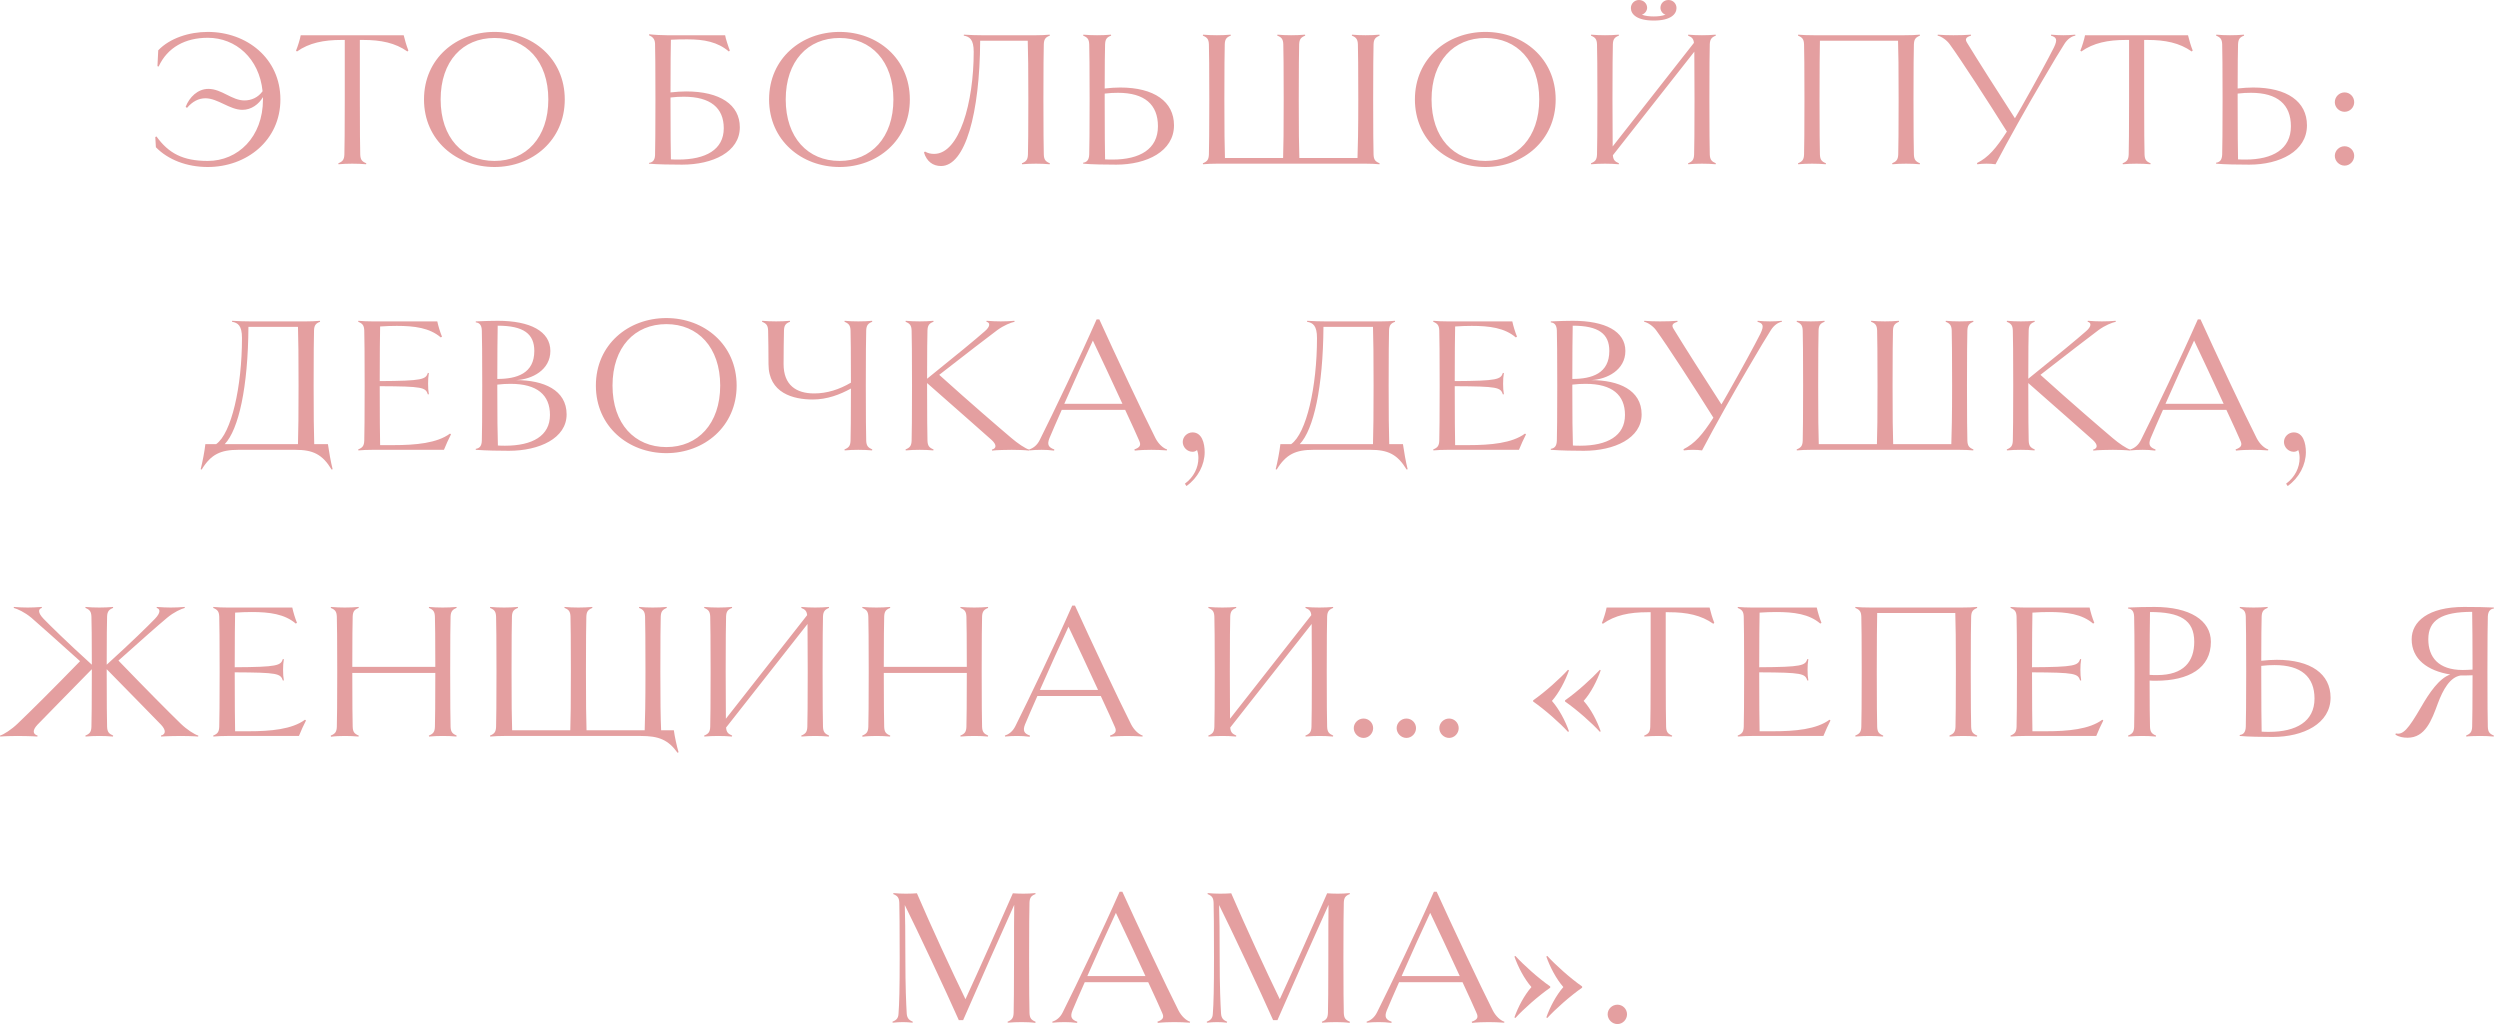 <?xml version="1.0" encoding="UTF-8"?> <svg xmlns="http://www.w3.org/2000/svg" width="332" height="136" viewBox="0 0 332 136" fill="none"><path d="M27.591 4.238C32.765 4.238 37.237 7.748 37.237 13.208C37.237 18.642 32.765 22.178 27.591 22.178C24.809 22.178 22.313 21.216 20.701 19.552L20.623 18.2L20.779 18.122C22.391 20.358 24.289 21.372 27.591 21.372C31.595 21.372 34.923 18.2 34.923 13.208V12.896C34.377 13.832 33.389 14.586 32.193 14.586C30.503 14.586 28.917 13.052 27.279 13.052C26.395 13.052 25.563 13.468 24.835 14.326L24.653 14.196C25.147 12.896 26.265 11.804 27.669 11.804C29.437 11.804 30.789 13.338 32.453 13.338C33.389 13.338 34.273 12.948 34.871 12.116C34.429 7.748 31.309 5.018 27.591 5.018C24.601 5.018 22.235 6.292 21.065 8.84L20.909 8.788L21.013 6.682C22.547 5.07 25.121 4.238 27.591 4.238ZM54.235 6.708L54.105 6.838C52.493 5.694 50.595 5.304 48.203 5.304H47.787V13.208C47.787 17.238 47.813 19.734 47.839 20.514C47.865 21.216 48.073 21.45 48.645 21.684L48.619 21.814C48.125 21.762 47.371 21.736 46.773 21.736C46.201 21.736 45.473 21.762 44.953 21.814L44.927 21.684C45.499 21.45 45.707 21.216 45.733 20.514C45.759 19.734 45.785 17.238 45.785 13.208V5.304H45.369C42.977 5.304 41.053 5.694 39.441 6.838L39.311 6.734C39.545 6.162 39.831 5.252 39.935 4.68H53.611C53.741 5.252 54.001 6.136 54.235 6.708ZM75.001 13.208C75.001 18.642 70.685 22.178 65.667 22.178C60.623 22.178 56.307 18.642 56.307 13.208C56.307 7.748 60.623 4.238 65.667 4.238C70.685 4.238 75.001 7.748 75.001 13.208ZM72.817 13.208C72.817 8.112 69.853 5.044 65.667 5.044C61.455 5.044 58.517 8.112 58.517 13.208C58.517 18.278 61.455 21.372 65.667 21.372C69.853 21.372 72.817 18.278 72.817 13.208ZM90.578 21.866C89.252 21.866 87.25 21.84 86.184 21.736V21.632C86.574 21.58 86.964 21.372 86.99 20.618C87.016 19.708 87.042 17.238 87.042 13.208C87.042 9.152 87.016 6.422 86.99 5.798C86.964 5.148 86.652 4.888 86.184 4.68L86.21 4.55C86.834 4.628 87.926 4.68 88.576 4.68H96.298C96.324 4.992 96.766 6.344 96.922 6.708L96.792 6.838C95.31 5.564 93.49 5.226 91.306 5.226C90.604 5.226 89.85 5.226 89.096 5.278C89.07 6.24 89.044 8.58 89.044 12.272C89.772 12.194 90.474 12.142 91.124 12.142C95.622 12.142 98.248 13.91 98.248 16.9C98.248 20.202 94.634 21.866 90.578 21.866ZM90.084 21.19C93.698 21.19 96.116 19.89 96.116 17.03C96.116 14.326 94.348 12.844 90.812 12.844C90.266 12.844 89.668 12.87 89.044 12.948V13.494C89.044 17.55 89.07 20.176 89.096 21.164C89.434 21.19 89.772 21.19 90.084 21.19ZM120.828 13.208C120.828 18.642 116.512 22.178 111.494 22.178C106.45 22.178 102.134 18.642 102.134 13.208C102.134 7.748 106.45 4.238 111.494 4.238C116.512 4.238 120.828 7.748 120.828 13.208ZM118.644 13.208C118.644 8.112 115.68 5.044 111.494 5.044C107.282 5.044 104.344 8.112 104.344 13.208C104.344 18.278 107.282 21.372 111.494 21.372C115.68 21.372 118.644 18.278 118.644 13.208ZM138.617 20.514C138.643 21.216 138.851 21.45 139.423 21.684L139.397 21.814C138.903 21.762 138.149 21.736 137.577 21.736C136.979 21.736 136.251 21.762 135.731 21.814L135.705 21.684C136.277 21.45 136.485 21.216 136.511 20.514C136.537 19.734 136.563 17.238 136.563 13.208C136.563 9.36 136.537 6.968 136.485 5.408H130.167C130.115 15.08 128.191 22.048 124.967 22.048C123.901 22.048 123.069 21.45 122.705 20.254L122.835 20.124C123.225 20.358 123.615 20.436 124.057 20.436C127.411 20.436 129.309 13.598 129.309 6.89C129.309 5.226 128.763 4.862 127.983 4.732L128.009 4.602C128.893 4.654 129.621 4.68 130.375 4.68H137.577C138.149 4.68 138.903 4.654 139.397 4.602L139.423 4.732C138.851 4.94 138.643 5.2 138.617 5.876C138.591 6.656 138.565 9.152 138.565 13.208C138.565 17.238 138.591 19.734 138.617 20.514ZM148.237 21.866C146.911 21.866 144.909 21.84 143.843 21.736V21.606C144.285 21.554 144.623 21.294 144.649 20.514C144.675 19.734 144.701 17.238 144.701 13.208C144.701 9.152 144.675 6.656 144.649 5.902C144.623 5.2 144.415 4.966 143.843 4.732L143.869 4.602C144.389 4.654 145.117 4.68 145.689 4.68C146.287 4.68 147.041 4.654 147.535 4.602L147.561 4.732C146.989 4.94 146.781 5.2 146.755 5.902C146.729 6.604 146.703 8.892 146.703 11.752C147.405 11.674 148.107 11.622 148.757 11.622C153.281 11.622 155.907 13.494 155.907 16.64C155.907 20.098 152.293 21.866 148.237 21.866ZM147.743 21.19C151.357 21.19 153.775 19.812 153.775 16.77C153.775 13.884 152.007 12.324 148.471 12.324C147.925 12.324 147.327 12.35 146.703 12.428V13.494C146.703 17.55 146.729 19.994 146.755 21.164C147.119 21.19 147.431 21.19 147.743 21.19ZM182.408 20.514C182.434 21.216 182.642 21.45 183.214 21.684L183.188 21.814C182.694 21.762 181.966 21.736 181.368 21.736H161.608C161.01 21.736 160.282 21.762 159.762 21.814L159.736 21.684C160.308 21.45 160.516 21.216 160.542 20.514C160.568 19.734 160.594 17.264 160.594 13.208C160.594 9.178 160.568 6.656 160.542 5.902C160.516 5.2 160.308 4.966 159.736 4.732L159.762 4.602C160.282 4.654 161.01 4.68 161.608 4.68C162.18 4.68 162.908 4.654 163.428 4.602L163.454 4.732C162.882 4.94 162.674 5.2 162.648 5.876C162.622 6.656 162.596 9.178 162.596 13.208C162.596 17.212 162.622 19.656 162.674 20.982H170.396C170.448 19.656 170.474 17.212 170.474 13.208C170.474 9.152 170.448 6.656 170.422 5.876C170.396 5.2 170.188 4.94 169.616 4.732L169.642 4.602C170.162 4.654 170.89 4.68 171.462 4.68C172.06 4.68 172.788 4.654 173.308 4.602L173.334 4.732C172.762 4.966 172.554 5.2 172.528 5.902C172.502 6.656 172.476 9.152 172.476 13.208C172.476 17.212 172.502 19.656 172.554 20.982H180.276C180.328 19.656 180.38 17.212 180.38 13.208C180.38 9.178 180.354 6.656 180.328 5.876C180.302 5.2 180.068 4.94 179.522 4.732L179.548 4.602C180.042 4.654 180.77 4.68 181.342 4.68C181.966 4.68 182.694 4.654 183.188 4.602L183.214 4.732C182.642 4.966 182.434 5.2 182.408 5.902C182.382 6.656 182.356 9.178 182.356 13.208C182.356 17.264 182.382 19.734 182.408 20.514ZM206.594 13.208C206.594 18.642 202.278 22.178 197.26 22.178C192.216 22.178 187.9 18.642 187.9 13.208C187.9 7.748 192.216 4.238 197.26 4.238C202.278 4.238 206.594 7.748 206.594 13.208ZM204.41 13.208C204.41 8.112 201.446 5.044 197.26 5.044C193.048 5.044 190.11 8.112 190.11 13.208C190.11 18.278 193.048 21.372 197.26 21.372C201.446 21.372 204.41 18.278 204.41 13.208ZM219.623 2.73C217.387 2.73 216.581 1.898 216.581 1.066C216.581 0.494 217.049 8.33273e-05 217.647 8.33273e-05C218.245 8.33273e-05 218.739 0.442 218.739 1.04C218.739 1.378 218.479 1.82 218.037 1.95C218.505 2.132 219.077 2.184 219.623 2.184C220.143 2.184 220.715 2.132 221.183 1.95C220.741 1.82 220.507 1.378 220.507 1.04C220.507 0.442 220.975 8.33273e-05 221.573 8.33273e-05C222.197 8.33273e-05 222.639 0.494 222.639 1.066C222.639 1.872 221.885 2.73 219.623 2.73ZM227.059 20.514C227.085 21.216 227.319 21.45 227.865 21.684L227.839 21.814C227.345 21.762 226.617 21.736 226.019 21.736C225.421 21.736 224.693 21.762 224.199 21.814L224.173 21.684C224.745 21.45 224.953 21.216 224.979 20.514C225.005 19.734 225.031 17.238 225.031 13.208C225.031 10.218 225.005 8.086 225.005 6.864L214.189 20.618C214.241 21.242 214.449 21.45 214.995 21.684L214.969 21.814C214.475 21.762 213.721 21.736 213.149 21.736C212.551 21.736 211.823 21.762 211.303 21.814L211.277 21.684C211.849 21.45 212.057 21.216 212.083 20.514C212.109 19.734 212.135 17.238 212.135 13.208C212.135 9.152 212.109 6.656 212.083 5.902C212.057 5.2 211.849 4.966 211.277 4.732L211.303 4.602C211.823 4.654 212.551 4.68 213.149 4.68C213.721 4.68 214.475 4.654 214.969 4.602L214.995 4.732C214.423 4.94 214.215 5.2 214.189 5.876C214.163 6.656 214.137 9.152 214.137 13.208C214.137 16.094 214.163 18.2 214.163 19.448L224.953 5.694C224.901 5.148 224.693 4.94 224.173 4.732L224.199 4.602C224.693 4.654 225.421 4.68 226.019 4.68C226.617 4.68 227.345 4.654 227.839 4.602L227.865 4.732C227.319 4.94 227.085 5.2 227.059 5.876C227.033 6.656 227.007 9.152 227.007 13.208C227.007 17.238 227.033 19.734 227.059 20.514ZM254.165 20.514C254.191 21.216 254.399 21.45 254.971 21.684L254.945 21.814C254.451 21.762 253.723 21.736 253.125 21.736C252.527 21.736 251.799 21.762 251.305 21.814L251.279 21.684C251.825 21.45 252.059 21.216 252.085 20.514C252.111 19.734 252.137 17.238 252.137 13.208C252.137 9.178 252.111 6.682 252.059 5.408H241.685C241.659 6.682 241.633 9.178 241.633 13.208C241.633 17.238 241.659 19.734 241.685 20.514C241.711 21.216 241.919 21.45 242.491 21.684L242.465 21.814C241.971 21.762 241.217 21.736 240.645 21.736C240.047 21.736 239.319 21.762 238.799 21.814L238.773 21.684C239.345 21.45 239.553 21.216 239.579 20.514C239.605 19.734 239.631 17.238 239.631 13.208C239.631 9.152 239.605 6.656 239.579 5.902C239.553 5.2 239.345 4.966 238.773 4.732L238.799 4.602C239.319 4.654 240.047 4.68 240.905 4.68H252.865C253.723 4.68 254.451 4.654 254.945 4.602L254.971 4.732C254.399 4.966 254.191 5.2 254.165 5.902C254.139 6.656 254.113 9.152 254.113 13.208C254.113 17.238 254.139 19.734 254.165 20.514ZM275.588 4.602L275.614 4.732C275.12 4.81 274.574 5.174 274.158 5.824C273.508 6.864 272.806 7.982 271.038 11.024C269.244 14.066 266.67 18.642 265.006 21.814C264.642 21.762 264.226 21.736 263.81 21.736C263.394 21.736 262.978 21.762 262.588 21.814L262.536 21.658C264.044 20.904 265.058 19.734 266.514 17.472C264.122 13.65 260.352 7.826 258.922 5.876C258.532 5.33 257.83 4.836 257.31 4.732L257.336 4.602C257.96 4.654 258.61 4.68 259.416 4.68C260.274 4.68 261.132 4.654 261.73 4.602L261.756 4.732C261.054 4.94 260.924 5.2 261.236 5.694C262.744 8.164 265.214 12.038 267.58 15.704C267.84 15.262 268.126 14.794 268.412 14.274C270.258 11.024 272.052 7.722 272.754 6.318C273.3 5.2 273.066 4.94 272.364 4.732L272.39 4.602C272.962 4.654 273.508 4.68 274.028 4.68C274.548 4.68 275.042 4.654 275.588 4.602ZM291.192 6.708L291.062 6.838C289.45 5.694 287.552 5.304 285.16 5.304H284.744V13.208C284.744 17.238 284.77 19.734 284.796 20.514C284.822 21.216 285.03 21.45 285.602 21.684L285.576 21.814C285.082 21.762 284.328 21.736 283.73 21.736C283.158 21.736 282.43 21.762 281.91 21.814L281.884 21.684C282.456 21.45 282.664 21.216 282.69 20.514C282.716 19.734 282.742 17.238 282.742 13.208V5.304H282.326C279.934 5.304 278.01 5.694 276.398 6.838L276.268 6.734C276.502 6.162 276.788 5.252 276.892 4.68H290.568C290.698 5.252 290.958 6.136 291.192 6.708ZM298.694 21.866C297.368 21.866 295.366 21.84 294.3 21.736V21.606C294.742 21.554 295.08 21.294 295.106 20.514C295.132 19.734 295.158 17.238 295.158 13.208C295.158 9.152 295.132 6.656 295.106 5.902C295.08 5.2 294.872 4.966 294.3 4.732L294.326 4.602C294.846 4.654 295.574 4.68 296.146 4.68C296.744 4.68 297.498 4.654 297.992 4.602L298.018 4.732C297.446 4.94 297.238 5.2 297.212 5.902C297.186 6.604 297.16 8.892 297.16 11.752C297.862 11.674 298.564 11.622 299.214 11.622C303.738 11.622 306.364 13.494 306.364 16.64C306.364 20.098 302.75 21.866 298.694 21.866ZM298.2 21.19C301.814 21.19 304.232 19.812 304.232 16.77C304.232 13.884 302.464 12.324 298.928 12.324C298.382 12.324 297.784 12.35 297.16 12.428V13.494C297.16 17.55 297.186 19.994 297.212 21.164C297.576 21.19 297.888 21.19 298.2 21.19ZM312.637 13.572C312.637 14.274 312.065 14.846 311.363 14.846C310.661 14.846 310.063 14.274 310.063 13.572C310.063 12.844 310.661 12.272 311.363 12.272C312.065 12.272 312.637 12.844 312.637 13.572ZM312.637 20.696C312.637 21.398 312.065 21.996 311.363 21.996C310.661 21.996 310.063 21.398 310.063 20.696C310.063 19.994 310.661 19.422 311.363 19.422C312.065 19.422 312.637 19.994 312.637 20.696ZM41.728 58.982H43.548C43.678 59.918 43.938 61.4 44.172 62.31L44.042 62.362C42.794 60.308 41.547 59.736 39.206 59.736H31.666C29.326 59.736 28.026 60.308 26.779 62.362L26.648 62.31C26.883 61.426 27.169 59.918 27.273 58.982H28.703C30.73 57.552 32.135 51.39 32.135 44.89C32.135 43.226 31.588 42.862 30.808 42.732L30.834 42.602C31.718 42.654 32.447 42.68 33.2 42.68H40.663C41.234 42.68 41.989 42.654 42.483 42.602L42.508 42.732C41.937 42.94 41.728 43.2 41.703 43.876C41.676 44.656 41.651 47.152 41.651 51.208C41.651 54.926 41.676 57.318 41.728 58.982ZM29.846 58.982H39.571C39.623 57.318 39.648 54.926 39.648 51.208C39.648 47.36 39.623 44.968 39.571 43.408H32.992C32.941 51.442 31.692 57.032 29.846 58.982ZM58.956 59.736H49.44C48.842 59.736 48.114 59.762 47.594 59.814L47.568 59.684C48.14 59.45 48.348 59.216 48.374 58.514C48.4 57.734 48.426 55.238 48.426 51.208C48.426 47.152 48.4 44.656 48.374 43.902C48.348 43.2 48.14 42.966 47.568 42.732L47.594 42.602C48.114 42.654 48.842 42.68 49.44 42.68H58.072C58.202 43.278 58.436 44.084 58.696 44.708L58.54 44.812C57.058 43.538 55.03 43.278 52.69 43.278C51.988 43.278 51.234 43.304 50.48 43.356C50.454 44.422 50.428 47.126 50.428 50.61C56.148 50.584 56.538 50.376 56.824 49.518L56.954 49.544C56.876 50.038 56.85 50.376 56.85 50.948C56.85 51.52 56.876 51.884 56.954 52.352L56.824 52.378C56.512 51.442 56.148 51.312 50.428 51.286C50.428 55.134 50.454 58.124 50.48 59.112H52.248C55.212 59.112 58.046 58.852 59.762 57.578L59.892 57.682C59.632 58.176 59.19 59.138 58.956 59.736ZM75.246 55.03C75.246 58.202 71.632 59.866 67.576 59.866C66.25 59.866 64.638 59.84 63.182 59.736V59.606C63.65 59.528 63.962 59.294 63.988 58.514C64.014 57.734 64.04 55.238 64.04 51.208C64.04 47.152 64.014 44.656 63.988 43.902C63.962 43.096 63.624 42.862 63.182 42.81V42.68C64.196 42.628 65.574 42.602 66.12 42.602C70.384 42.602 73.088 43.98 73.088 46.606C73.088 49.128 70.67 50.376 68.538 50.48C72.178 50.48 75.246 51.78 75.246 55.03ZM70.956 46.606C70.956 44.344 69.552 43.252 66.094 43.252C66.068 44.812 66.042 46.996 66.042 50.324C68.642 50.324 70.956 49.596 70.956 46.606ZM73.036 55.108C73.036 52.456 71.346 50.974 67.81 50.974C67.264 50.974 66.666 51 66.042 51.078V51.494C66.042 55.238 66.068 57.734 66.12 59.164C66.432 59.19 66.77 59.19 67.082 59.19C70.696 59.19 73.036 57.89 73.036 55.108ZM97.826 51.208C97.826 56.642 93.51 60.178 88.492 60.178C83.448 60.178 79.132 56.642 79.132 51.208C79.132 45.748 83.448 42.238 88.492 42.238C93.51 42.238 97.826 45.748 97.826 51.208ZM95.642 51.208C95.642 46.112 92.678 43.044 88.492 43.044C84.28 43.044 81.342 46.112 81.342 51.208C81.342 56.278 84.28 59.372 88.492 59.372C92.678 59.372 95.642 56.278 95.642 51.208ZM115.032 58.514C115.058 59.216 115.292 59.45 115.838 59.684L115.812 59.814C115.318 59.762 114.59 59.736 113.992 59.736C113.394 59.736 112.666 59.762 112.172 59.814L112.146 59.684C112.718 59.45 112.926 59.216 112.952 58.514C112.978 57.76 113.004 55.394 113.004 51.598C111.548 52.404 109.832 53.054 107.934 53.054C105.36 53.054 102.058 52.222 102.058 48.348C102.058 47.152 102.032 44.656 102.006 43.902C101.98 43.2 101.772 42.966 101.2 42.732L101.226 42.602C101.746 42.654 102.474 42.68 103.072 42.68C103.644 42.68 104.398 42.654 104.892 42.602L104.918 42.732C104.346 42.94 104.138 43.2 104.112 43.876C104.086 44.656 104.06 47.152 104.06 48.348C104.06 51.13 105.724 52.248 108.116 52.248C109.832 52.248 111.444 51.728 113.004 50.818C113.004 46.996 112.978 44.63 112.952 43.902C112.926 43.2 112.718 42.966 112.146 42.732L112.172 42.602C112.666 42.654 113.394 42.68 113.992 42.68C114.59 42.68 115.318 42.654 115.812 42.602L115.838 42.732C115.292 42.94 115.058 43.2 115.032 43.876C115.006 44.656 114.98 47.152 114.98 51.208C114.98 55.238 115.006 57.734 115.032 58.514ZM134.323 58.176C135.077 58.826 136.195 59.606 136.689 59.71L136.663 59.84C136.169 59.762 134.869 59.736 134.349 59.736C133.855 59.736 132.295 59.762 131.749 59.84L131.723 59.71C132.321 59.554 132.399 59.086 131.697 58.436C130.267 57.136 127.667 54.9 123.117 50.87V51.208C123.117 55.238 123.143 57.734 123.169 58.514C123.195 59.216 123.403 59.45 123.975 59.684L123.949 59.814C123.455 59.762 122.701 59.736 122.129 59.736C121.531 59.736 120.803 59.762 120.283 59.814L120.257 59.684C120.829 59.45 121.037 59.216 121.063 58.514C121.089 57.734 121.115 55.238 121.115 51.208C121.115 47.152 121.089 44.656 121.063 43.902C121.037 43.2 120.829 42.966 120.257 42.732L120.283 42.602C120.803 42.654 121.531 42.68 122.129 42.68C122.701 42.68 123.455 42.654 123.949 42.602L123.975 42.732C123.403 42.94 123.195 43.2 123.169 43.876C123.143 44.604 123.117 46.762 123.117 50.298C126.991 47.178 129.617 45.02 130.761 44.006C131.541 43.356 131.515 42.836 130.995 42.732L131.021 42.602C131.723 42.654 132.373 42.68 132.893 42.68C133.387 42.68 134.167 42.654 134.713 42.602L134.739 42.732C134.245 42.836 133.309 43.2 132.425 43.85C130.683 45.176 128.993 46.45 124.729 49.778C128.941 53.574 132.633 56.746 134.323 58.176ZM153.453 58.202C153.843 58.956 154.467 59.528 154.987 59.684L154.961 59.814C154.311 59.762 153.531 59.736 152.881 59.736C152.231 59.736 151.373 59.762 150.697 59.84L150.645 59.684C151.373 59.424 151.581 59.138 151.269 58.488C150.983 57.812 150.281 56.278 149.423 54.432H140.999C140.323 55.966 139.725 57.318 139.361 58.202C139.023 59.06 139.257 59.424 140.011 59.684L139.985 59.84C139.439 59.762 138.815 59.736 138.321 59.736C137.723 59.736 137.203 59.762 136.709 59.814L136.683 59.684C137.177 59.528 137.723 59.164 138.087 58.41C139.881 54.822 143.443 47.386 145.627 42.42H145.991C147.967 46.788 151.919 55.186 153.453 58.202ZM141.337 53.626H149.059C147.681 50.636 146.043 47.126 145.133 45.228C144.145 47.334 142.611 50.714 141.337 53.626ZM159.98 60.048C159.98 61.712 159.096 63.454 157.562 64.546L157.354 64.234C158.55 63.35 159.148 62.076 159.148 60.828C159.148 60.464 159.096 60.1 158.966 59.762C158.81 59.944 158.524 59.996 158.368 59.996C157.666 59.996 157.068 59.398 157.068 58.696C157.068 57.994 157.666 57.422 158.368 57.422C159.616 57.422 159.98 58.852 159.98 60.048ZM184.491 58.982H186.311C186.441 59.918 186.701 61.4 186.935 62.31L186.805 62.362C185.557 60.308 184.309 59.736 181.969 59.736H174.429C172.089 59.736 170.789 60.308 169.541 62.362L169.411 62.31C169.645 61.426 169.931 59.918 170.035 58.982H171.465C173.493 57.552 174.897 51.39 174.897 44.89C174.897 43.226 174.351 42.862 173.571 42.732L173.597 42.602C174.481 42.654 175.209 42.68 175.963 42.68H183.425C183.997 42.68 184.751 42.654 185.245 42.602L185.271 42.732C184.699 42.94 184.491 43.2 184.465 43.876C184.439 44.656 184.413 47.152 184.413 51.208C184.413 54.926 184.439 57.318 184.491 58.982ZM172.609 58.982H182.333C182.385 57.318 182.411 54.926 182.411 51.208C182.411 47.36 182.385 44.968 182.333 43.408H175.755C175.703 51.442 174.455 57.032 172.609 58.982ZM201.718 59.736H192.202C191.604 59.736 190.876 59.762 190.356 59.814L190.33 59.684C190.902 59.45 191.11 59.216 191.136 58.514C191.162 57.734 191.188 55.238 191.188 51.208C191.188 47.152 191.162 44.656 191.136 43.902C191.11 43.2 190.902 42.966 190.33 42.732L190.356 42.602C190.876 42.654 191.604 42.68 192.202 42.68H200.834C200.964 43.278 201.198 44.084 201.458 44.708L201.302 44.812C199.82 43.538 197.792 43.278 195.452 43.278C194.75 43.278 193.996 43.304 193.242 43.356C193.216 44.422 193.19 47.126 193.19 50.61C198.91 50.584 199.3 50.376 199.586 49.518L199.716 49.544C199.638 50.038 199.612 50.376 199.612 50.948C199.612 51.52 199.638 51.884 199.716 52.352L199.586 52.378C199.274 51.442 198.91 51.312 193.19 51.286C193.19 55.134 193.216 58.124 193.242 59.112H195.01C197.974 59.112 200.808 58.852 202.524 57.578L202.654 57.682C202.394 58.176 201.952 59.138 201.718 59.736ZM218.008 55.03C218.008 58.202 214.394 59.866 210.338 59.866C209.012 59.866 207.4 59.84 205.944 59.736V59.606C206.412 59.528 206.724 59.294 206.75 58.514C206.776 57.734 206.802 55.238 206.802 51.208C206.802 47.152 206.776 44.656 206.75 43.902C206.724 43.096 206.386 42.862 205.944 42.81V42.68C206.958 42.628 208.336 42.602 208.882 42.602C213.146 42.602 215.85 43.98 215.85 46.606C215.85 49.128 213.432 50.376 211.3 50.48C214.94 50.48 218.008 51.78 218.008 55.03ZM213.718 46.606C213.718 44.344 212.314 43.252 208.856 43.252C208.83 44.812 208.804 46.996 208.804 50.324C211.404 50.324 213.718 49.596 213.718 46.606ZM215.798 55.108C215.798 52.456 214.108 50.974 210.572 50.974C210.026 50.974 209.428 51 208.804 51.078V51.494C208.804 55.238 208.83 57.734 208.882 59.164C209.194 59.19 209.532 59.19 209.844 59.19C213.458 59.19 215.798 57.89 215.798 55.108ZM236.614 42.602L236.64 42.732C236.146 42.81 235.6 43.174 235.184 43.824C234.534 44.864 233.832 45.982 232.064 49.024C230.27 52.066 227.696 56.642 226.032 59.814C225.668 59.762 225.252 59.736 224.836 59.736C224.42 59.736 224.004 59.762 223.614 59.814L223.562 59.658C225.07 58.904 226.084 57.734 227.54 55.472C225.148 51.65 221.378 45.826 219.948 43.876C219.558 43.33 218.856 42.836 218.336 42.732L218.362 42.602C218.986 42.654 219.636 42.68 220.442 42.68C221.3 42.68 222.158 42.654 222.756 42.602L222.782 42.732C222.08 42.94 221.95 43.2 222.262 43.694C223.77 46.164 226.24 50.038 228.606 53.704C228.866 53.262 229.152 52.794 229.438 52.274C231.284 49.024 233.078 45.722 233.78 44.318C234.326 43.2 234.092 42.94 233.39 42.732L233.416 42.602C233.988 42.654 234.534 42.68 235.054 42.68C235.574 42.68 236.068 42.654 236.614 42.602ZM261.267 58.514C261.293 59.216 261.501 59.45 262.073 59.684L262.047 59.814C261.553 59.762 260.825 59.736 260.227 59.736H240.467C239.869 59.736 239.141 59.762 238.621 59.814L238.595 59.684C239.167 59.45 239.375 59.216 239.401 58.514C239.427 57.734 239.453 55.264 239.453 51.208C239.453 47.178 239.427 44.656 239.401 43.902C239.375 43.2 239.167 42.966 238.595 42.732L238.621 42.602C239.141 42.654 239.869 42.68 240.467 42.68C241.039 42.68 241.767 42.654 242.287 42.602L242.313 42.732C241.741 42.94 241.533 43.2 241.507 43.876C241.481 44.656 241.455 47.178 241.455 51.208C241.455 55.212 241.481 57.656 241.533 58.982H249.255C249.307 57.656 249.333 55.212 249.333 51.208C249.333 47.152 249.307 44.656 249.281 43.876C249.255 43.2 249.047 42.94 248.475 42.732L248.501 42.602C249.021 42.654 249.749 42.68 250.321 42.68C250.919 42.68 251.647 42.654 252.167 42.602L252.193 42.732C251.621 42.966 251.413 43.2 251.387 43.902C251.361 44.656 251.335 47.152 251.335 51.208C251.335 55.212 251.361 57.656 251.413 58.982H259.135C259.187 57.656 259.239 55.212 259.239 51.208C259.239 47.178 259.213 44.656 259.187 43.876C259.161 43.2 258.927 42.94 258.381 42.732L258.407 42.602C258.901 42.654 259.629 42.68 260.201 42.68C260.825 42.68 261.553 42.654 262.047 42.602L262.073 42.732C261.501 42.966 261.293 43.2 261.267 43.902C261.241 44.656 261.215 47.178 261.215 51.208C261.215 55.264 261.241 57.734 261.267 58.514ZM280.564 58.176C281.318 58.826 282.436 59.606 282.93 59.71L282.904 59.84C282.41 59.762 281.11 59.736 280.59 59.736C280.096 59.736 278.536 59.762 277.99 59.84L277.964 59.71C278.562 59.554 278.64 59.086 277.938 58.436C276.508 57.136 273.908 54.9 269.358 50.87V51.208C269.358 55.238 269.384 57.734 269.41 58.514C269.436 59.216 269.644 59.45 270.216 59.684L270.19 59.814C269.696 59.762 268.942 59.736 268.37 59.736C267.772 59.736 267.044 59.762 266.524 59.814L266.498 59.684C267.07 59.45 267.278 59.216 267.304 58.514C267.33 57.734 267.356 55.238 267.356 51.208C267.356 47.152 267.33 44.656 267.304 43.902C267.278 43.2 267.07 42.966 266.498 42.732L266.524 42.602C267.044 42.654 267.772 42.68 268.37 42.68C268.942 42.68 269.696 42.654 270.19 42.602L270.216 42.732C269.644 42.94 269.436 43.2 269.41 43.876C269.384 44.604 269.358 46.762 269.358 50.298C273.232 47.178 275.858 45.02 277.002 44.006C277.782 43.356 277.756 42.836 277.236 42.732L277.262 42.602C277.964 42.654 278.614 42.68 279.134 42.68C279.628 42.68 280.408 42.654 280.954 42.602L280.98 42.732C280.486 42.836 279.55 43.2 278.666 43.85C276.924 45.176 275.234 46.45 270.97 49.778C275.182 53.574 278.874 56.746 280.564 58.176ZM299.694 58.202C300.084 58.956 300.708 59.528 301.228 59.684L301.202 59.814C300.552 59.762 299.772 59.736 299.122 59.736C298.472 59.736 297.614 59.762 296.938 59.84L296.886 59.684C297.614 59.424 297.822 59.138 297.51 58.488C297.224 57.812 296.522 56.278 295.664 54.432H287.24C286.564 55.966 285.966 57.318 285.602 58.202C285.264 59.06 285.498 59.424 286.252 59.684L286.226 59.84C285.68 59.762 285.056 59.736 284.562 59.736C283.964 59.736 283.444 59.762 282.95 59.814L282.924 59.684C283.418 59.528 283.964 59.164 284.328 58.41C286.122 54.822 289.684 47.386 291.868 42.42H292.232C294.208 46.788 298.16 55.186 299.694 58.202ZM287.578 53.626H295.3C293.922 50.636 292.284 47.126 291.374 45.228C290.386 47.334 288.852 50.714 287.578 53.626ZM306.221 60.048C306.221 61.712 305.337 63.454 303.803 64.546L303.595 64.234C304.791 63.35 305.389 62.076 305.389 60.828C305.389 60.464 305.337 60.1 305.207 59.762C305.051 59.944 304.765 59.996 304.609 59.996C303.907 59.996 303.309 59.398 303.309 58.696C303.309 57.994 303.907 57.422 304.609 57.422C305.857 57.422 306.221 58.852 306.221 60.048ZM24.024 96.124C24.804 96.878 25.844 97.554 26.338 97.684L26.312 97.814C25.844 97.762 24.544 97.736 24.024 97.736C23.504 97.736 21.97 97.762 21.398 97.814L21.372 97.684C21.996 97.528 22.1 97.008 21.398 96.254C20.098 94.902 17.42 92.198 14.17 88.87V89.208C14.17 93.238 14.196 95.734 14.222 96.514C14.248 97.216 14.482 97.45 15.028 97.684L15.002 97.814C14.508 97.762 13.78 97.736 13.182 97.736C12.584 97.736 11.856 97.762 11.362 97.814L11.336 97.684C11.908 97.45 12.116 97.216 12.142 96.514C12.168 95.734 12.194 93.238 12.194 89.208V88.87C8.944 92.198 6.266 94.902 4.966 96.254C4.264 97.008 4.368 97.502 4.992 97.684L4.966 97.814C4.394 97.762 2.86 97.736 2.34 97.736C1.82 97.736 0.52 97.762 0.026 97.814L-7.20583e-05 97.684C0.494 97.554 1.56 96.852 2.34 96.098C4.056 94.46 6.89 91.652 10.634 87.804C7.254 84.762 5.616 83.306 4.16 82.032C3.25 81.278 2.314 80.862 1.82 80.732L1.846 80.602C2.418 80.654 3.172 80.68 3.692 80.68C4.186 80.68 4.862 80.654 5.538 80.602L5.564 80.732C5.07 80.862 4.992 81.356 5.798 82.188C6.786 83.202 8.736 85.126 12.194 88.272C12.194 84.762 12.168 82.604 12.142 81.902C12.116 81.2 11.908 80.966 11.336 80.732L11.362 80.602C11.856 80.654 12.584 80.68 13.182 80.68C13.78 80.68 14.508 80.654 15.002 80.602L15.028 80.732C14.482 80.94 14.248 81.2 14.222 81.876C14.196 82.604 14.17 84.762 14.17 88.272C17.628 85.126 19.578 83.202 20.566 82.188C21.372 81.356 21.294 80.862 20.8 80.732L20.826 80.602C21.502 80.654 22.178 80.68 22.672 80.68C23.192 80.68 23.946 80.654 24.518 80.602L24.544 80.732C24.05 80.862 23.114 81.278 22.204 82.032C20.748 83.254 19.11 84.71 15.73 87.726C19.5 91.626 22.308 94.46 24.024 96.124ZM39.699 97.736H30.183C29.584 97.736 28.857 97.762 28.337 97.814L28.311 97.684C28.883 97.45 29.09 97.216 29.116 96.514C29.142 95.734 29.169 93.238 29.169 89.208C29.169 85.152 29.142 82.656 29.116 81.902C29.09 81.2 28.883 80.966 28.311 80.732L28.337 80.602C28.857 80.654 29.584 80.68 30.183 80.68H38.815C38.944 81.278 39.178 82.084 39.438 82.708L39.282 82.812C37.8 81.538 35.773 81.278 33.432 81.278C32.73 81.278 31.977 81.304 31.223 81.356C31.197 82.422 31.171 85.126 31.171 88.61C36.891 88.584 37.281 88.376 37.566 87.518L37.697 87.544C37.618 88.038 37.593 88.376 37.593 88.948C37.593 89.52 37.618 89.884 37.697 90.352L37.566 90.378C37.255 89.442 36.891 89.312 31.171 89.286C31.171 93.134 31.197 96.124 31.223 97.112H32.99C35.955 97.112 38.788 96.852 40.505 95.578L40.635 95.682C40.374 96.176 39.932 97.138 39.699 97.736ZM59.837 96.514C59.863 97.216 60.097 97.45 60.643 97.684L60.617 97.814C60.253 97.762 59.395 97.736 58.797 97.736C58.199 97.736 57.471 97.762 56.977 97.814L56.951 97.684C57.523 97.45 57.731 97.216 57.757 96.514C57.783 95.734 57.809 93.29 57.809 89.364H46.785C46.785 93.29 46.811 95.734 46.837 96.514C46.863 97.216 47.071 97.45 47.643 97.684L47.617 97.814C47.123 97.762 46.369 97.736 45.797 97.736C45.199 97.736 44.471 97.762 43.951 97.84L43.925 97.684C44.497 97.45 44.705 97.216 44.731 96.514C44.757 95.734 44.783 93.238 44.783 89.208C44.783 85.152 44.757 82.656 44.731 81.902C44.705 81.2 44.497 80.966 43.925 80.732L43.951 80.602C44.471 80.654 45.199 80.68 45.797 80.68C46.369 80.68 47.123 80.654 47.617 80.602L47.643 80.732C47.071 80.94 46.863 81.2 46.837 81.876C46.811 82.604 46.785 84.892 46.785 88.558H57.809C57.809 84.892 57.783 82.604 57.757 81.902C57.731 81.2 57.523 80.966 56.951 80.732L56.977 80.602C57.471 80.654 58.199 80.68 58.797 80.68C59.395 80.68 60.123 80.654 60.617 80.602L60.643 80.732C60.097 80.94 59.863 81.2 59.837 81.876C59.811 82.656 59.785 85.152 59.785 89.208C59.785 93.238 59.811 95.734 59.837 96.514ZM87.798 96.982H89.488C89.592 97.788 89.878 99.114 90.112 99.894L89.982 99.972C88.734 98.23 87.46 97.736 85.12 97.736H66.946C66.348 97.736 65.62 97.762 65.1 97.814L65.074 97.684C65.646 97.45 65.854 97.216 65.88 96.514C65.906 95.734 65.932 93.264 65.932 89.208C65.932 85.178 65.906 82.656 65.88 81.902C65.854 81.2 65.646 80.966 65.074 80.732L65.1 80.602C65.62 80.654 66.348 80.68 66.946 80.68C67.518 80.68 68.246 80.654 68.766 80.602L68.792 80.732C68.22 80.94 68.012 81.2 67.986 81.876C67.96 82.656 67.934 85.178 67.934 89.208C67.934 93.212 67.96 95.656 68.012 96.982H75.734C75.786 95.656 75.812 93.212 75.812 89.208C75.812 85.152 75.786 82.656 75.76 81.876C75.734 81.2 75.526 80.94 74.954 80.732L74.98 80.602C75.5 80.654 76.228 80.68 76.8 80.68C77.398 80.68 78.126 80.654 78.646 80.602L78.672 80.732C78.1 80.966 77.892 81.2 77.866 81.902C77.84 82.656 77.814 85.152 77.814 89.208C77.814 93.212 77.84 95.656 77.892 96.982H85.614C85.666 95.656 85.718 93.212 85.718 89.208C85.718 85.178 85.692 82.656 85.666 81.876C85.64 81.2 85.406 80.94 84.86 80.732L84.886 80.602C85.38 80.654 86.108 80.68 86.68 80.68C87.304 80.68 88.032 80.654 88.526 80.602L88.552 80.732C87.98 80.966 87.772 81.2 87.746 81.902C87.72 82.656 87.694 85.178 87.694 89.208C87.694 92.926 87.72 95.318 87.798 96.982ZM109.293 96.514C109.319 97.216 109.553 97.45 110.099 97.684L110.073 97.814C109.579 97.762 108.851 97.736 108.253 97.736C107.655 97.736 106.927 97.762 106.433 97.814L106.407 97.684C106.979 97.45 107.187 97.216 107.213 96.514C107.239 95.734 107.265 93.238 107.265 89.208C107.265 86.218 107.239 84.086 107.239 82.864L96.423 96.618C96.475 97.242 96.683 97.45 97.229 97.684L97.203 97.814C96.709 97.762 95.955 97.736 95.383 97.736C94.785 97.736 94.057 97.762 93.537 97.814L93.511 97.684C94.083 97.45 94.291 97.216 94.317 96.514C94.343 95.734 94.369 93.238 94.369 89.208C94.369 85.152 94.343 82.656 94.317 81.902C94.291 81.2 94.083 80.966 93.511 80.732L93.537 80.602C94.057 80.654 94.785 80.68 95.383 80.68C95.955 80.68 96.709 80.654 97.203 80.602L97.229 80.732C96.657 80.94 96.449 81.2 96.423 81.876C96.397 82.656 96.371 85.152 96.371 89.208C96.371 92.094 96.397 94.2 96.397 95.448L107.187 81.694C107.135 81.148 106.927 80.94 106.407 80.732L106.433 80.602C106.927 80.654 107.655 80.68 108.253 80.68C108.851 80.68 109.579 80.654 110.073 80.602L110.099 80.732C109.553 80.94 109.319 81.2 109.293 81.876C109.267 82.656 109.241 85.152 109.241 89.208C109.241 93.238 109.267 95.734 109.293 96.514ZM130.42 96.514C130.446 97.216 130.68 97.45 131.226 97.684L131.2 97.814C130.836 97.762 129.978 97.736 129.38 97.736C128.782 97.736 128.054 97.762 127.56 97.814L127.534 97.684C128.106 97.45 128.314 97.216 128.34 96.514C128.366 95.734 128.392 93.29 128.392 89.364H117.368C117.368 93.29 117.394 95.734 117.42 96.514C117.446 97.216 117.654 97.45 118.226 97.684L118.2 97.814C117.706 97.762 116.952 97.736 116.38 97.736C115.782 97.736 115.054 97.762 114.534 97.84L114.508 97.684C115.08 97.45 115.288 97.216 115.314 96.514C115.34 95.734 115.366 93.238 115.366 89.208C115.366 85.152 115.34 82.656 115.314 81.902C115.288 81.2 115.08 80.966 114.508 80.732L114.534 80.602C115.054 80.654 115.782 80.68 116.38 80.68C116.952 80.68 117.706 80.654 118.2 80.602L118.226 80.732C117.654 80.94 117.446 81.2 117.42 81.876C117.394 82.604 117.368 84.892 117.368 88.558H128.392C128.392 84.892 128.366 82.604 128.34 81.902C128.314 81.2 128.106 80.966 127.534 80.732L127.56 80.602C128.054 80.654 128.782 80.68 129.38 80.68C129.978 80.68 130.706 80.654 131.2 80.602L131.226 80.732C130.68 80.94 130.446 81.2 130.42 81.876C130.394 82.656 130.368 85.152 130.368 89.208C130.368 93.238 130.394 95.734 130.42 96.514ZM150.217 96.202C150.607 96.956 151.231 97.528 151.751 97.684L151.725 97.814C151.075 97.762 150.295 97.736 149.645 97.736C148.995 97.736 148.137 97.762 147.461 97.84L147.409 97.684C148.137 97.424 148.345 97.138 148.033 96.488C147.747 95.812 147.045 94.278 146.187 92.432H137.763C137.087 93.966 136.489 95.318 136.125 96.202C135.787 97.06 136.021 97.424 136.775 97.684L136.749 97.84C136.203 97.762 135.579 97.736 135.085 97.736C134.487 97.736 133.967 97.762 133.473 97.814L133.447 97.684C133.941 97.528 134.487 97.164 134.851 96.41C136.645 92.822 140.207 85.386 142.391 80.42H142.755C144.731 84.788 148.683 93.186 150.217 96.202ZM138.101 91.626H145.823C144.445 88.636 142.807 85.126 141.897 83.228C140.909 85.334 139.375 88.714 138.101 91.626ZM176.244 96.514C176.27 97.216 176.504 97.45 177.05 97.684L177.024 97.814C176.53 97.762 175.802 97.736 175.204 97.736C174.606 97.736 173.878 97.762 173.384 97.814L173.358 97.684C173.93 97.45 174.138 97.216 174.164 96.514C174.19 95.734 174.216 93.238 174.216 89.208C174.216 86.218 174.19 84.086 174.19 82.864L163.374 96.618C163.426 97.242 163.634 97.45 164.18 97.684L164.154 97.814C163.66 97.762 162.906 97.736 162.334 97.736C161.736 97.736 161.008 97.762 160.488 97.814L160.462 97.684C161.034 97.45 161.242 97.216 161.268 96.514C161.294 95.734 161.32 93.238 161.32 89.208C161.32 85.152 161.294 82.656 161.268 81.902C161.242 81.2 161.034 80.966 160.462 80.732L160.488 80.602C161.008 80.654 161.736 80.68 162.334 80.68C162.906 80.68 163.66 80.654 164.154 80.602L164.18 80.732C163.608 80.94 163.4 81.2 163.374 81.876C163.348 82.656 163.322 85.152 163.322 89.208C163.322 92.094 163.348 94.2 163.348 95.448L174.138 81.694C174.086 81.148 173.878 80.94 173.358 80.732L173.384 80.602C173.878 80.654 174.606 80.68 175.204 80.68C175.802 80.68 176.53 80.654 177.024 80.602L177.05 80.732C176.504 80.94 176.27 81.2 176.244 81.876C176.218 82.656 176.192 85.152 176.192 89.208C176.192 93.238 176.218 95.734 176.244 96.514ZM182.354 96.696C182.354 97.398 181.782 97.996 181.08 97.996C180.378 97.996 179.78 97.398 179.78 96.696C179.78 95.994 180.378 95.422 181.08 95.422C181.782 95.422 182.354 95.994 182.354 96.696ZM188.048 96.696C188.048 97.398 187.476 97.996 186.774 97.996C186.072 97.996 185.474 97.398 185.474 96.696C185.474 95.994 186.072 95.422 186.774 95.422C187.476 95.422 188.048 95.994 188.048 96.696ZM193.716 96.696C193.716 97.398 193.144 97.996 192.442 97.996C191.74 97.996 191.142 97.398 191.142 96.696C191.142 95.994 191.74 95.422 192.442 95.422C193.144 95.422 193.716 95.994 193.716 96.696ZM208.359 97.112L208.229 97.19C207.189 96.046 205.239 94.304 203.601 93.16V93.004C205.239 91.86 207.189 90.092 208.229 88.948L208.359 89.026C207.865 90.43 207.033 92.016 206.097 93.082C207.033 94.148 207.865 95.708 208.359 97.112ZM212.571 97.112L212.467 97.19C211.427 96.046 209.477 94.304 207.839 93.16V93.004C209.477 91.86 211.401 90.092 212.467 88.948L212.571 89.026C212.077 90.43 211.271 92.016 210.309 93.082C211.271 94.148 212.077 95.708 212.571 97.112ZM227.656 82.708L227.526 82.838C225.914 81.694 224.016 81.304 221.624 81.304H221.208V89.208C221.208 93.238 221.234 95.734 221.26 96.514C221.286 97.216 221.494 97.45 222.066 97.684L222.04 97.814C221.546 97.762 220.792 97.736 220.194 97.736C219.622 97.736 218.894 97.762 218.374 97.814L218.348 97.684C218.92 97.45 219.128 97.216 219.154 96.514C219.18 95.734 219.206 93.238 219.206 89.208V81.304H218.79C216.398 81.304 214.474 81.694 212.862 82.838L212.732 82.734C212.966 82.162 213.252 81.252 213.356 80.68H227.032C227.162 81.252 227.422 82.136 227.656 82.708ZM242.151 97.736H232.635C232.037 97.736 231.309 97.762 230.789 97.814L230.763 97.684C231.335 97.45 231.543 97.216 231.569 96.514C231.595 95.734 231.621 93.238 231.621 89.208C231.621 85.152 231.595 82.656 231.569 81.902C231.543 81.2 231.335 80.966 230.763 80.732L230.789 80.602C231.309 80.654 232.037 80.68 232.635 80.68H241.267C241.397 81.278 241.631 82.084 241.891 82.708L241.735 82.812C240.253 81.538 238.225 81.278 235.885 81.278C235.183 81.278 234.429 81.304 233.675 81.356C233.649 82.422 233.623 85.126 233.623 88.61C239.343 88.584 239.733 88.376 240.019 87.518L240.149 87.544C240.071 88.038 240.045 88.376 240.045 88.948C240.045 89.52 240.071 89.884 240.149 90.352L240.019 90.378C239.707 89.442 239.343 89.312 233.623 89.286C233.623 93.134 233.649 96.124 233.675 97.112H235.443C238.407 97.112 241.241 96.852 242.957 95.578L243.087 95.682C242.827 96.176 242.385 97.138 242.151 97.736ZM261.769 96.514C261.795 97.216 262.003 97.45 262.575 97.684L262.549 97.814C262.055 97.762 261.327 97.736 260.729 97.736C260.131 97.736 259.403 97.762 258.909 97.814L258.883 97.684C259.429 97.45 259.663 97.216 259.689 96.514C259.715 95.734 259.741 93.238 259.741 89.208C259.741 85.178 259.715 82.682 259.663 81.408H249.289C249.263 82.682 249.237 85.178 249.237 89.208C249.237 93.238 249.263 95.734 249.289 96.514C249.315 97.216 249.523 97.45 250.095 97.684L250.069 97.814C249.575 97.762 248.821 97.736 248.249 97.736C247.651 97.736 246.923 97.762 246.403 97.814L246.377 97.684C246.949 97.45 247.157 97.216 247.183 96.514C247.209 95.734 247.235 93.238 247.235 89.208C247.235 85.152 247.209 82.656 247.183 81.902C247.157 81.2 246.949 80.966 246.377 80.732L246.403 80.602C246.923 80.654 247.651 80.68 248.509 80.68H260.469C261.327 80.68 262.055 80.654 262.549 80.602L262.575 80.732C262.003 80.966 261.795 81.2 261.769 81.902C261.743 82.656 261.717 85.152 261.717 89.208C261.717 93.238 261.743 95.734 261.769 96.514ZM278.382 97.736H268.866C268.268 97.736 267.54 97.762 267.02 97.814L266.994 97.684C267.566 97.45 267.774 97.216 267.8 96.514C267.826 95.734 267.852 93.238 267.852 89.208C267.852 85.152 267.826 82.656 267.8 81.902C267.774 81.2 267.566 80.966 266.994 80.732L267.02 80.602C267.54 80.654 268.268 80.68 268.866 80.68H277.498C277.628 81.278 277.862 82.084 278.122 82.708L277.966 82.812C276.484 81.538 274.456 81.278 272.116 81.278C271.414 81.278 270.66 81.304 269.906 81.356C269.88 82.422 269.854 85.126 269.854 88.61C275.574 88.584 275.964 88.376 276.25 87.518L276.38 87.544C276.302 88.038 276.276 88.376 276.276 88.948C276.276 89.52 276.302 89.884 276.38 90.352L276.25 90.378C275.938 89.442 275.574 89.312 269.854 89.286C269.854 93.134 269.88 96.124 269.906 97.112H271.674C274.638 97.112 277.472 96.852 279.188 95.578L279.318 95.682C279.058 96.176 278.616 97.138 278.382 97.736ZM293.606 85.23C293.606 88.714 290.72 90.404 286.274 90.404C286.014 90.404 285.78 90.404 285.468 90.378C285.468 93.29 285.494 95.76 285.52 96.514C285.546 97.216 285.754 97.45 286.326 97.684L286.3 97.814C285.806 97.762 285.052 97.736 284.454 97.736C283.882 97.736 283.154 97.762 282.634 97.814L282.608 97.684C283.18 97.45 283.388 97.216 283.414 96.514C283.44 95.734 283.466 93.238 283.466 89.208C283.466 85.152 283.44 82.656 283.414 81.902C283.388 81.096 283.05 80.862 282.608 80.81V80.68C283.622 80.628 285.052 80.602 286.118 80.602C290.798 80.602 293.606 82.37 293.606 85.23ZM291.396 85.23C291.396 82.292 289.472 81.278 285.52 81.278C285.494 82.552 285.468 85.568 285.468 89.624C285.806 89.65 286.144 89.65 286.482 89.65C289.992 89.65 291.396 87.856 291.396 85.23ZM301.829 97.866C300.503 97.866 298.501 97.84 297.435 97.736V97.606C297.877 97.554 298.215 97.294 298.241 96.514C298.267 95.734 298.293 93.238 298.293 89.208C298.293 85.152 298.267 82.656 298.241 81.902C298.215 81.2 298.007 80.966 297.435 80.732L297.461 80.602C297.981 80.654 298.709 80.68 299.281 80.68C299.879 80.68 300.633 80.654 301.127 80.602L301.153 80.732C300.581 80.94 300.373 81.2 300.347 81.902C300.321 82.604 300.295 84.892 300.295 87.752C300.997 87.674 301.699 87.622 302.349 87.622C306.873 87.622 309.499 89.494 309.499 92.64C309.499 96.098 305.885 97.866 301.829 97.866ZM301.335 97.19C304.949 97.19 307.367 95.812 307.367 92.77C307.367 89.884 305.599 88.324 302.063 88.324C301.517 88.324 300.919 88.35 300.295 88.428V89.494C300.295 93.55 300.321 95.994 300.347 97.164C300.711 97.19 301.023 97.19 301.335 97.19ZM331.189 80.68V80.81C330.773 80.862 330.409 81.096 330.383 81.902C330.357 82.656 330.331 85.152 330.331 89.208C330.331 93.238 330.357 95.734 330.383 96.514C330.409 97.216 330.617 97.45 331.189 97.684L331.163 97.814C330.669 97.762 329.941 97.736 329.343 97.736C328.745 97.736 327.809 97.762 327.523 97.814L327.497 97.684C328.043 97.45 328.277 97.216 328.303 96.514C328.329 95.734 328.355 93.238 328.355 89.676C327.835 89.702 327.315 89.702 326.769 89.702C325.339 89.936 324.429 91.6 323.753 93.394C322.921 95.682 322.063 97.97 319.723 97.97C319.151 97.97 318.553 97.866 318.111 97.554L318.163 97.398C319.125 97.606 319.775 96.904 321.543 93.862C322.609 92.016 323.909 90.092 325.391 89.572C322.375 89.078 320.269 87.544 320.269 84.892C320.269 82.552 322.453 80.602 327.237 80.602C328.771 80.602 330.175 80.628 331.189 80.68ZM327.055 88.974C327.497 88.974 327.913 88.948 328.355 88.922C328.355 85.49 328.329 82.552 328.303 81.252C324.221 81.252 322.479 82.37 322.479 84.892C322.479 87.258 323.805 88.974 327.055 88.974ZM136.717 134.514C136.743 135.216 136.951 135.45 137.523 135.684L137.497 135.84C137.003 135.762 136.249 135.736 135.677 135.736C135.079 135.736 134.351 135.762 133.831 135.814L133.805 135.684C134.377 135.45 134.585 135.216 134.611 134.514C134.637 133.734 134.663 131.238 134.663 127.208C134.663 123.724 134.663 121.592 134.689 120.162C132.635 124.738 130.451 129.626 127.903 135.476H127.331C125.641 131.654 121.741 123.36 120.155 120.188C120.207 121.852 120.233 123.646 120.233 127.208C120.233 131.108 120.337 133.318 120.415 134.618C120.467 135.294 120.805 135.502 121.221 135.684L121.195 135.814C120.779 135.762 120.311 135.736 119.895 135.736C119.505 135.736 119.037 135.762 118.543 135.814L118.517 135.684C118.959 135.502 119.297 135.294 119.323 134.618C119.427 133.318 119.479 131.238 119.479 127.208C119.479 123.152 119.453 120.656 119.427 119.902C119.401 119.2 119.193 118.966 118.621 118.732L118.647 118.602C119.167 118.654 119.765 118.68 120.311 118.68C120.831 118.68 121.507 118.654 121.767 118.628C123.691 123.1 126.395 128.95 128.215 132.694C130.009 128.794 132.895 122.32 134.507 118.628C134.845 118.654 135.365 118.68 135.911 118.68C136.405 118.68 137.003 118.654 137.497 118.602L137.523 118.732C136.951 118.94 136.743 119.2 136.717 119.876C136.691 120.656 136.665 123.152 136.665 127.208C136.665 131.238 136.691 133.734 136.717 134.514ZM156.511 134.202C156.901 134.956 157.525 135.528 158.045 135.684L158.019 135.814C157.369 135.762 156.589 135.736 155.939 135.736C155.289 135.736 154.431 135.762 153.755 135.84L153.703 135.684C154.431 135.424 154.639 135.138 154.327 134.488C154.041 133.812 153.339 132.278 152.481 130.432H144.057C143.381 131.966 142.783 133.318 142.419 134.202C142.081 135.06 142.315 135.424 143.069 135.684L143.043 135.84C142.497 135.762 141.873 135.736 141.379 135.736C140.781 135.736 140.261 135.762 139.767 135.814L139.741 135.684C140.235 135.528 140.781 135.164 141.145 134.41C142.939 130.822 146.501 123.386 148.685 118.42H149.049C151.025 122.788 154.977 131.186 156.511 134.202ZM144.395 129.626H152.117C150.739 126.636 149.101 123.126 148.191 121.228C147.203 123.334 145.669 126.714 144.395 129.626ZM178.457 134.514C178.483 135.216 178.691 135.45 179.263 135.684L179.237 135.84C178.743 135.762 177.989 135.736 177.417 135.736C176.819 135.736 176.091 135.762 175.571 135.814L175.545 135.684C176.117 135.45 176.325 135.216 176.351 134.514C176.377 133.734 176.403 131.238 176.403 127.208C176.403 123.724 176.403 121.592 176.429 120.162C174.375 124.738 172.191 129.626 169.643 135.476H169.071C167.381 131.654 163.481 123.36 161.895 120.188C161.947 121.852 161.973 123.646 161.973 127.208C161.973 131.108 162.077 133.318 162.155 134.618C162.207 135.294 162.545 135.502 162.961 135.684L162.935 135.814C162.519 135.762 162.051 135.736 161.635 135.736C161.245 135.736 160.777 135.762 160.283 135.814L160.257 135.684C160.699 135.502 161.037 135.294 161.063 134.618C161.167 133.318 161.219 131.238 161.219 127.208C161.219 123.152 161.193 120.656 161.167 119.902C161.141 119.2 160.933 118.966 160.361 118.732L160.387 118.602C160.907 118.654 161.505 118.68 162.051 118.68C162.571 118.68 163.247 118.654 163.507 118.628C165.431 123.1 168.135 128.95 169.955 132.694C171.749 128.794 174.635 122.32 176.247 118.628C176.585 118.654 177.105 118.68 177.651 118.68C178.145 118.68 178.743 118.654 179.237 118.602L179.263 118.732C178.691 118.94 178.483 119.2 178.457 119.876C178.431 120.656 178.405 123.152 178.405 127.208C178.405 131.238 178.431 133.734 178.457 134.514ZM198.251 134.202C198.641 134.956 199.265 135.528 199.785 135.684L199.759 135.814C199.109 135.762 198.329 135.736 197.679 135.736C197.029 135.736 196.171 135.762 195.495 135.84L195.443 135.684C196.171 135.424 196.379 135.138 196.067 134.488C195.781 133.812 195.079 132.278 194.221 130.432H185.797C185.121 131.966 184.523 133.318 184.159 134.202C183.821 135.06 184.055 135.424 184.809 135.684L184.783 135.84C184.237 135.762 183.613 135.736 183.119 135.736C182.521 135.736 182.001 135.762 181.507 135.814L181.481 135.684C181.975 135.528 182.521 135.164 182.885 134.41C184.679 130.822 188.241 123.386 190.425 118.42H190.789C192.765 122.788 196.717 131.186 198.251 134.202ZM186.135 129.626H193.857C192.479 126.636 190.841 123.126 189.931 121.228C188.943 123.334 187.409 126.714 186.135 129.626ZM201.243 135.19L201.113 135.112C201.607 133.708 202.439 132.148 203.375 131.082C202.439 130.016 201.607 128.43 201.113 127.026L201.243 126.948C202.283 128.092 204.233 129.86 205.871 131.004V131.16C204.233 132.304 202.283 134.046 201.243 135.19ZM205.481 135.19L205.351 135.112C205.845 133.708 206.677 132.148 207.613 131.082C206.677 130.016 205.845 128.43 205.351 127.026L205.481 126.948C206.521 128.092 208.471 129.86 210.109 131.004V131.16C208.471 132.304 206.521 134.046 205.481 135.19ZM216.069 134.696C216.069 135.398 215.497 135.996 214.795 135.996C214.093 135.996 213.495 135.398 213.495 134.696C213.495 133.994 214.093 133.422 214.795 133.422C215.497 133.422 216.069 133.994 216.069 134.696Z" fill="#E49FA0"></path></svg> 
